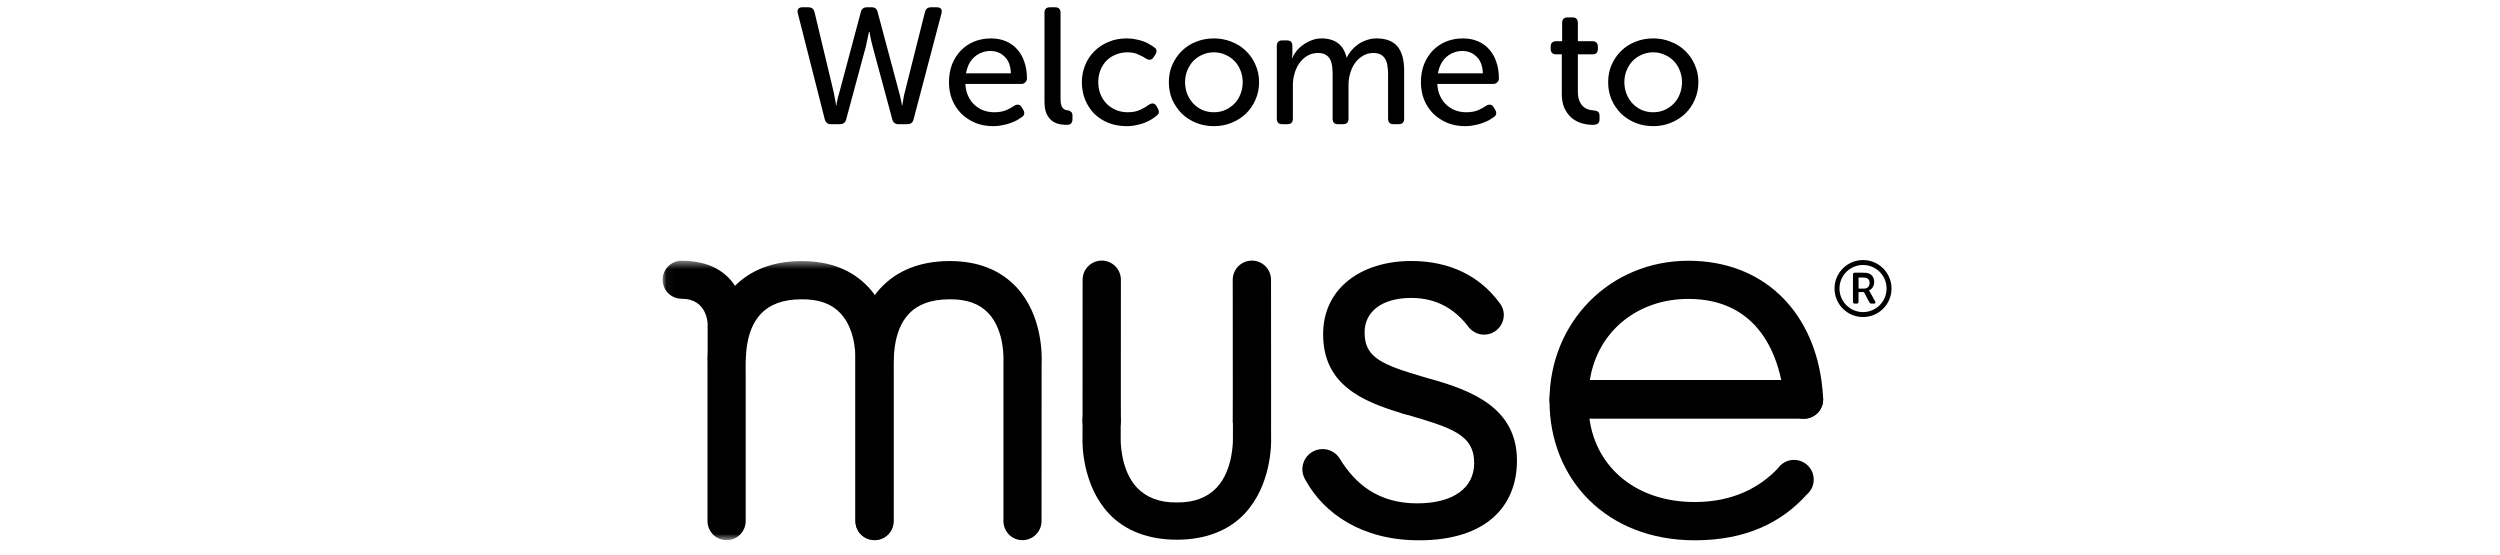 <svg width="302" height="67" viewBox="0 0 302 67" fill="none" xmlns="http://www.w3.org/2000/svg">
<path d="M96.374 1.6C96.267 1.12 96.461 0.88 96.954 0.88H97.654C98.054 0.88 98.301 1.073 98.394 1.46L100.734 11.24C100.774 11.427 100.807 11.613 100.834 11.8C100.874 11.973 100.907 12.133 100.934 12.28C100.961 12.44 100.981 12.593 100.994 12.74H101.034C101.047 12.593 101.074 12.44 101.114 12.28C101.141 12.133 101.174 11.973 101.214 11.8C101.254 11.627 101.307 11.44 101.374 11.24L103.994 1.44C104.087 1.067 104.334 0.88 104.734 0.88H105.294C105.694 0.88 105.934 1.067 106.014 1.44L108.634 11.24C108.687 11.44 108.734 11.627 108.774 11.8C108.814 11.973 108.847 12.133 108.874 12.28C108.914 12.44 108.941 12.593 108.954 12.74H108.994C109.021 12.593 109.047 12.44 109.074 12.28C109.101 12.133 109.127 11.973 109.154 11.8C109.181 11.613 109.221 11.427 109.274 11.24L111.734 1.46C111.827 1.073 112.074 0.88 112.474 0.88H113.154C113.647 0.88 113.841 1.12 113.734 1.6L110.354 14.44C110.261 14.813 110.014 15 109.614 15H108.514C108.141 15 107.901 14.813 107.794 14.44L105.474 5.84C105.407 5.613 105.347 5.38 105.294 5.14C105.241 4.9 105.194 4.687 105.154 4.5C105.101 4.273 105.061 4.053 105.034 3.84H104.974C104.934 4.053 104.887 4.273 104.834 4.5C104.794 4.687 104.747 4.9 104.694 5.14C104.654 5.38 104.601 5.613 104.534 5.84L102.214 14.44C102.107 14.813 101.861 15 101.474 15H100.374C99.987 15 99.741 14.807 99.634 14.42L96.374 1.6ZM114.635 9.94C114.635 9.14 114.762 8.413 115.015 7.76C115.282 7.107 115.635 6.553 116.075 6.1C116.529 5.633 117.062 5.273 117.675 5.02C118.302 4.767 118.975 4.64 119.695 4.64C120.389 4.64 121.009 4.76 121.555 5C122.102 5.24 122.555 5.573 122.915 6C123.289 6.427 123.569 6.933 123.755 7.52C123.955 8.107 124.055 8.753 124.055 9.46C124.055 9.647 123.989 9.807 123.855 9.94C123.735 10.073 123.575 10.14 123.375 10.14H116.615C116.642 10.687 116.755 11.173 116.955 11.6C117.155 12.027 117.415 12.387 117.735 12.68C118.055 12.973 118.415 13.193 118.815 13.34C119.229 13.487 119.662 13.56 120.115 13.56C120.675 13.56 121.162 13.473 121.575 13.3C121.989 13.113 122.309 12.933 122.535 12.76C122.935 12.547 123.235 12.62 123.435 12.98L123.615 13.28C123.722 13.453 123.755 13.62 123.715 13.78C123.689 13.927 123.589 14.053 123.415 14.16C123.269 14.267 123.082 14.387 122.855 14.52C122.629 14.64 122.369 14.753 122.075 14.86C121.795 14.967 121.475 15.053 121.115 15.12C120.769 15.2 120.395 15.24 119.995 15.24C119.195 15.24 118.469 15.107 117.815 14.84C117.162 14.56 116.595 14.187 116.115 13.72C115.649 13.24 115.282 12.68 115.015 12.04C114.762 11.387 114.635 10.687 114.635 9.94ZM122.115 8.86C122.089 7.967 121.835 7.293 121.355 6.84C120.889 6.387 120.322 6.16 119.655 6.16C118.909 6.16 118.262 6.4 117.715 6.88C117.182 7.347 116.842 8.007 116.695 8.86H122.115ZM126.174 1.54C126.174 1.1 126.394 0.88 126.834 0.88H127.454C127.894 0.88 128.114 1.1 128.114 1.54V12C128.114 12.28 128.14 12.507 128.194 12.68C128.247 12.853 128.32 12.987 128.414 13.08C128.507 13.173 128.607 13.24 128.714 13.28C128.82 13.307 128.927 13.327 129.034 13.34C129.18 13.367 129.3 13.427 129.394 13.52C129.5 13.6 129.554 13.733 129.554 13.92V14.4C129.554 14.613 129.5 14.78 129.394 14.9C129.3 15.02 129.127 15.08 128.874 15.08C128.607 15.08 128.314 15.053 127.994 15C127.674 14.933 127.38 14.807 127.114 14.62C126.847 14.42 126.62 14.133 126.434 13.76C126.26 13.387 126.174 12.88 126.174 12.24V1.54ZM130.689 9.94C130.689 9.193 130.823 8.5 131.089 7.86C131.356 7.207 131.729 6.647 132.209 6.18C132.689 5.7 133.256 5.327 133.909 5.06C134.576 4.78 135.303 4.64 136.089 4.64C136.516 4.64 136.903 4.68 137.249 4.76C137.596 4.827 137.909 4.913 138.189 5.02C138.469 5.127 138.709 5.247 138.909 5.38C139.123 5.5 139.296 5.613 139.429 5.72C139.603 5.827 139.696 5.96 139.709 6.12C139.723 6.28 139.669 6.447 139.549 6.62L139.349 6.92C139.136 7.253 138.836 7.307 138.449 7.08C138.236 6.933 137.936 6.773 137.549 6.6C137.176 6.413 136.723 6.32 136.189 6.32C135.683 6.32 135.209 6.413 134.769 6.6C134.343 6.773 133.969 7.02 133.649 7.34C133.343 7.66 133.103 8.04 132.929 8.48C132.756 8.92 132.669 9.4 132.669 9.92C132.669 10.44 132.756 10.92 132.929 11.36C133.103 11.8 133.349 12.187 133.669 12.52C133.989 12.84 134.363 13.093 134.789 13.28C135.229 13.467 135.709 13.56 136.229 13.56C136.843 13.56 137.363 13.453 137.789 13.24C138.229 13.027 138.569 12.827 138.809 12.64C139.183 12.4 139.483 12.46 139.709 12.82L139.869 13.12C140.083 13.48 140.023 13.773 139.689 14C139.543 14.12 139.356 14.253 139.129 14.4C138.916 14.533 138.656 14.667 138.349 14.8C138.056 14.92 137.716 15.02 137.329 15.1C136.956 15.193 136.543 15.24 136.089 15.24C135.289 15.24 134.556 15.107 133.889 14.84C133.236 14.573 132.669 14.207 132.189 13.74C131.723 13.26 131.356 12.7 131.089 12.06C130.823 11.407 130.689 10.7 130.689 9.94ZM141.197 9.92C141.197 9.16 141.337 8.46 141.617 7.82C141.911 7.167 142.297 6.607 142.777 6.14C143.271 5.66 143.844 5.293 144.497 5.04C145.164 4.773 145.877 4.64 146.637 4.64C147.397 4.64 148.104 4.773 148.757 5.04C149.424 5.293 150.004 5.66 150.497 6.14C150.991 6.607 151.377 7.167 151.657 7.82C151.951 8.46 152.097 9.16 152.097 9.92C152.097 10.693 151.951 11.407 151.657 12.06C151.377 12.7 150.991 13.26 150.497 13.74C150.004 14.207 149.424 14.573 148.757 14.84C148.104 15.107 147.397 15.24 146.637 15.24C145.877 15.24 145.164 15.107 144.497 14.84C143.844 14.573 143.271 14.207 142.777 13.74C142.297 13.26 141.911 12.7 141.617 12.06C141.337 11.407 141.197 10.693 141.197 9.92ZM143.157 9.92C143.157 10.453 143.251 10.947 143.437 11.4C143.624 11.84 143.871 12.22 144.177 12.54C144.497 12.86 144.864 13.113 145.277 13.3C145.704 13.473 146.157 13.56 146.637 13.56C147.117 13.56 147.564 13.473 147.977 13.3C148.404 13.113 148.777 12.86 149.097 12.54C149.417 12.22 149.664 11.84 149.837 11.4C150.024 10.947 150.117 10.453 150.117 9.92C150.117 9.4 150.024 8.92 149.837 8.48C149.664 8.04 149.417 7.66 149.097 7.34C148.777 7.02 148.404 6.773 147.977 6.6C147.564 6.413 147.117 6.32 146.637 6.32C146.157 6.32 145.704 6.413 145.277 6.6C144.864 6.773 144.497 7.02 144.177 7.34C143.871 7.66 143.624 8.04 143.437 8.48C143.251 8.92 143.157 9.4 143.157 9.92ZM154.24 5.54C154.24 5.1 154.46 4.88 154.9 4.88H155.46C155.9 4.88 156.12 5.1 156.12 5.54V6.44C156.12 6.573 156.107 6.707 156.08 6.84C156.067 6.893 156.06 6.953 156.06 7.02H156.1C156.22 6.727 156.393 6.44 156.62 6.16C156.86 5.867 157.133 5.613 157.44 5.4C157.76 5.173 158.1 4.993 158.46 4.86C158.833 4.713 159.22 4.64 159.62 4.64C161.287 4.64 162.3 5.407 162.66 6.94H162.7C162.833 6.647 163.02 6.36 163.26 6.08C163.5 5.8 163.773 5.553 164.08 5.34C164.387 5.127 164.727 4.96 165.1 4.84C165.473 4.707 165.867 4.64 166.28 4.64C167.44 4.64 168.287 4.967 168.82 5.62C169.353 6.26 169.62 7.227 169.62 8.52V14.34C169.62 14.78 169.4 15 168.96 15H168.34C167.9 15 167.68 14.78 167.68 14.34V8.94C167.68 8.58 167.653 8.247 167.6 7.94C167.56 7.633 167.473 7.367 167.34 7.14C167.22 6.913 167.04 6.733 166.8 6.6C166.573 6.467 166.273 6.4 165.9 6.4C165.433 6.4 165.013 6.513 164.64 6.74C164.267 6.953 163.947 7.247 163.68 7.62C163.427 7.98 163.233 8.393 163.1 8.86C162.967 9.327 162.9 9.8 162.9 10.28V14.34C162.9 14.78 162.687 15 162.26 15H161.62C161.193 15 160.98 14.78 160.98 14.34V8.94C160.98 8.607 160.96 8.287 160.92 7.98C160.88 7.673 160.8 7.407 160.68 7.18C160.56 6.94 160.38 6.753 160.14 6.62C159.913 6.473 159.607 6.4 159.22 6.4C158.74 6.4 158.307 6.513 157.92 6.74C157.547 6.967 157.227 7.267 156.96 7.64C156.707 8 156.513 8.413 156.38 8.88C156.247 9.347 156.18 9.813 156.18 10.28V14.34C156.18 14.78 155.96 15 155.52 15H154.9C154.46 15 154.24 14.78 154.24 14.34V5.54ZM171.647 9.94C171.647 9.14 171.774 8.413 172.027 7.76C172.294 7.107 172.647 6.553 173.087 6.1C173.54 5.633 174.074 5.273 174.687 5.02C175.314 4.767 175.987 4.64 176.707 4.64C177.4 4.64 178.02 4.76 178.567 5C179.114 5.24 179.567 5.573 179.927 6C180.3 6.427 180.58 6.933 180.767 7.52C180.967 8.107 181.067 8.753 181.067 9.46C181.067 9.647 181 9.807 180.867 9.94C180.747 10.073 180.587 10.14 180.387 10.14H173.627C173.654 10.687 173.767 11.173 173.967 11.6C174.167 12.027 174.427 12.387 174.747 12.68C175.067 12.973 175.427 13.193 175.827 13.34C176.24 13.487 176.674 13.56 177.127 13.56C177.687 13.56 178.174 13.473 178.587 13.3C179 13.113 179.32 12.933 179.547 12.76C179.947 12.547 180.247 12.62 180.447 12.98L180.627 13.28C180.734 13.453 180.767 13.62 180.727 13.78C180.7 13.927 180.6 14.053 180.427 14.16C180.28 14.267 180.094 14.387 179.867 14.52C179.64 14.64 179.38 14.753 179.087 14.86C178.807 14.967 178.487 15.053 178.127 15.12C177.78 15.2 177.407 15.24 177.007 15.24C176.207 15.24 175.48 15.107 174.827 14.84C174.174 14.56 173.607 14.187 173.127 13.72C172.66 13.24 172.294 12.68 172.027 12.04C171.774 11.387 171.647 10.687 171.647 9.94ZM179.127 8.86C179.1 7.967 178.847 7.293 178.367 6.84C177.9 6.387 177.334 6.16 176.667 6.16C175.92 6.16 175.274 6.4 174.727 6.88C174.194 7.347 173.854 8.007 173.707 8.86H179.127ZM188.665 6.56H187.965C187.539 6.56 187.325 6.34 187.325 5.9V5.64C187.325 5.2 187.545 4.98 187.985 4.98H188.705V2.76C188.705 2.32 188.925 2.1 189.365 2.1H189.945C190.385 2.1 190.605 2.32 190.605 2.76V4.98H192.365C192.805 4.98 193.025 5.2 193.025 5.64V5.9C193.025 6.34 192.812 6.56 192.385 6.56H190.605V11.06C190.605 11.54 190.672 11.927 190.805 12.22C190.939 12.513 191.099 12.74 191.285 12.9C191.485 13.06 191.692 13.173 191.905 13.24C192.132 13.293 192.339 13.327 192.525 13.34C192.792 13.367 192.972 13.427 193.065 13.52C193.172 13.613 193.225 13.773 193.225 14V14.42C193.225 14.86 192.959 15.08 192.425 15.08C191.919 15.08 191.439 15.007 190.985 14.86C190.532 14.713 190.132 14.487 189.785 14.18C189.452 13.873 189.179 13.487 188.965 13.02C188.765 12.553 188.665 12 188.665 11.36V6.56ZM194.264 9.92C194.264 9.16 194.404 8.46 194.684 7.82C194.977 7.167 195.364 6.607 195.844 6.14C196.337 5.66 196.91 5.293 197.564 5.04C198.23 4.773 198.944 4.64 199.704 4.64C200.464 4.64 201.17 4.773 201.824 5.04C202.49 5.293 203.07 5.66 203.564 6.14C204.057 6.607 204.444 7.167 204.724 7.82C205.017 8.46 205.164 9.16 205.164 9.92C205.164 10.693 205.017 11.407 204.724 12.06C204.444 12.7 204.057 13.26 203.564 13.74C203.07 14.207 202.49 14.573 201.824 14.84C201.17 15.107 200.464 15.24 199.704 15.24C198.944 15.24 198.23 15.107 197.564 14.84C196.91 14.573 196.337 14.207 195.844 13.74C195.364 13.26 194.977 12.7 194.684 12.06C194.404 11.407 194.264 10.693 194.264 9.92ZM196.224 9.92C196.224 10.453 196.317 10.947 196.504 11.4C196.69 11.84 196.937 12.22 197.244 12.54C197.564 12.86 197.93 13.113 198.344 13.3C198.77 13.473 199.224 13.56 199.704 13.56C200.184 13.56 200.63 13.473 201.044 13.3C201.47 13.113 201.844 12.86 202.164 12.54C202.484 12.22 202.73 11.84 202.904 11.4C203.09 10.947 203.184 10.453 203.184 9.92C203.184 9.4 203.09 8.92 202.904 8.48C202.73 8.04 202.484 7.66 202.164 7.34C201.844 7.02 201.47 6.773 201.044 6.6C200.63 6.413 200.184 6.32 199.704 6.32C199.224 6.32 198.77 6.413 198.344 6.6C197.93 6.773 197.564 7.02 197.244 7.34C196.937 7.66 196.69 8.04 196.504 8.48C196.317 8.92 196.224 9.4 196.224 9.92Z" fill="black"/>
<path fill-rule="evenodd" clip-rule="evenodd" d="M114.731 31.536C118.117 31.536 120.824 32.597 122.785 34.693C125.978 38.106 125.868 43.065 125.827 43.887L125.818 62.934C125.823 64.209 124.792 65.248 123.516 65.252H123.512C122.237 65.252 121.22 64.223 121.215 62.95V43.744V43.653C121.216 43.627 121.43 39.985 119.396 37.832C118.314 36.687 116.781 36.122 114.633 36.156C112.462 36.174 110.868 36.759 109.764 37.942C107.768 40.08 107.954 43.56 107.956 45.229V45.382V62.943C107.956 64.218 106.928 65.252 105.652 65.252C104.377 65.252 103.342 64.218 103.342 62.943V43.808C103.305 43.028 103.216 38.222 106.352 34.826C108.343 32.674 111.117 31.567 114.595 31.537C114.641 31.536 114.686 31.536 114.731 31.536Z" fill="black"/>
<mask id="mask0_341_5576" style="mask-type:alpha" maskUnits="userSpaceOnUse" x="80" y="31" width="28" height="35">
<path fill-rule="evenodd" clip-rule="evenodd" d="M80.045 31.499H107.962V65.252H80.045V31.499Z" fill="white"/>
</mask>
<g mask="url(#mask0_341_5576)">
<path fill-rule="evenodd" clip-rule="evenodd" d="M104.907 34.693C102.948 32.597 100.239 31.536 96.854 31.536C96.81 31.536 96.764 31.536 96.718 31.537C93.411 31.565 90.751 32.578 88.785 34.527C87.736 32.914 85.826 31.499 82.341 31.499C81.074 31.499 80.045 32.527 80.045 33.795C80.045 35.063 81.074 36.09 82.341 36.09C85.47 36.09 85.482 39.148 85.482 39.148V42.53C85.444 43.155 85.457 43.611 85.464 43.808V62.942C85.464 64.218 86.499 65.252 87.775 65.252C89.05 65.252 90.079 64.218 90.079 62.942V45.382V45.229C90.077 43.559 89.891 40.079 91.886 37.942C92.991 36.758 94.585 36.174 96.756 36.156C98.903 36.122 100.435 36.687 101.519 37.831C103.553 39.984 103.339 43.626 103.337 43.653V43.743V62.95C103.341 64.223 104.36 65.252 105.634 65.252H105.639C106.915 65.248 107.945 64.209 107.941 62.934L107.95 43.887C107.992 43.065 108.1 38.106 104.907 34.693Z" fill="black"/>
</g>
<path fill-rule="evenodd" clip-rule="evenodd" d="M170.888 45.217C166.424 43.856 164.844 42.881 164.844 40.14C164.844 37.634 166.958 35.99 170.481 35.99C173.612 35.99 175.882 37.4 177.527 39.67L177.541 39.659C177.975 40.127 178.591 40.423 179.277 40.423C180.592 40.423 181.659 39.356 181.659 38.042C181.659 37.46 181.441 36.934 181.094 36.521C178.816 33.458 175.28 31.528 170.481 31.528C164.53 31.528 159.834 34.739 159.834 40.374C159.834 46.423 164.444 48.477 169.478 49.96C169.486 49.963 169.493 49.967 169.5 49.969C169.509 49.972 169.519 49.974 169.529 49.976C169.535 49.978 169.541 49.98 169.546 49.981L169.547 49.98C169.764 50.042 169.993 50.079 170.231 50.079C171.598 50.079 172.706 48.97 172.706 47.603C172.705 46.492 171.973 45.552 170.965 45.238L170.888 45.217Z" fill="black"/>
<path fill-rule="evenodd" clip-rule="evenodd" d="M172.523 45.697C172.003 45.548 171.512 45.404 171.052 45.265L171.047 45.284C170.806 45.206 170.553 45.153 170.286 45.153C168.919 45.153 167.811 46.261 167.811 47.628C167.811 48.831 168.669 49.831 169.807 50.054C175.32 51.663 178.08 52.47 178.08 55.953C178.08 58.928 175.575 60.806 171.191 60.806C166.517 60.806 163.703 58.479 161.823 55.369C161.388 54.696 160.633 54.248 159.773 54.248C158.422 54.248 157.326 55.344 157.326 56.696C157.326 57.075 157.42 57.431 157.575 57.751L157.57 57.753C157.613 57.837 157.665 57.92 157.712 58.002C157.723 58.024 157.733 58.047 157.747 58.066C159.933 62 164.489 65.269 171.427 65.269C179.569 65.269 183.248 61.118 183.248 55.64C183.248 49.377 178.004 47.185 172.523 45.697Z" fill="black"/>
<path fill-rule="evenodd" clip-rule="evenodd" d="M189.518 50.579C188.226 50.579 187.18 49.533 187.18 48.242C187.18 46.95 188.226 45.904 189.518 45.904H217.898C219.19 45.904 220.236 46.95 220.236 48.242C220.236 49.533 219.19 50.579 217.898 50.579H189.518Z" fill="black"/>
<path fill-rule="evenodd" clip-rule="evenodd" d="M220.019 45.884C218.79 37.408 212.906 31.5 203.947 31.5C194.466 31.5 187.18 38.942 187.18 48.423C187.18 57.904 194.075 65.269 204.73 65.269C211.005 65.269 215.286 63.046 218.259 59.74C218.77 59.303 219.099 58.662 219.099 57.938C219.099 56.623 218.032 55.555 216.718 55.555C215.902 55.555 215.181 55.968 214.751 56.595C212.631 58.829 209.408 60.645 204.73 60.645C197.739 60.645 192.83 56.573 192.005 50.58C191.64 47.894 192.057 45.904 192.057 45.904C192.971 40.038 197.812 36.109 203.947 36.109C212.428 36.109 215.028 42.909 215.56 48.385L215.576 48.399C215.658 49.612 216.655 50.573 217.888 50.578L217.889 50.58H217.918C219.203 50.58 220.236 49.548 220.236 48.262V48.182C220.199 47.398 220.127 46.632 220.019 45.884Z" fill="black"/>
<path fill-rule="evenodd" clip-rule="evenodd" d="M130.77 47.455L130.779 33.801C130.775 32.525 131.806 31.485 133.083 31.481H133.088C134.365 31.481 135.398 32.51 135.404 33.785L135.396 47.599L135.404 50.815C135.404 52.093 134.366 53.132 133.088 53.132C131.81 53.132 130.772 52.093 130.772 50.815L130.77 47.455Z" fill="black"/>
<path fill-rule="evenodd" clip-rule="evenodd" d="M153.547 52.846L153.544 50.819C153.549 49.543 152.518 48.505 151.242 48.501H151.239C149.963 48.501 148.944 49.529 148.94 50.802L148.934 52.99V53.08C148.935 53.107 149.009 56.749 146.975 58.903C145.892 60.047 144.305 60.729 142.158 60.695C140.011 60.729 138.424 60.047 137.341 58.903C135.308 56.749 135.38 53.107 135.382 53.08V52.99L135.377 50.802C135.372 49.529 134.354 48.501 133.079 48.501H133.075C131.799 48.505 130.767 49.543 130.771 50.819L130.769 52.846C130.727 53.669 130.759 58.627 133.952 62.04C135.91 64.134 138.768 65.195 142.149 65.197H142.158H142.166C145.549 65.195 148.405 64.134 150.364 62.04C153.557 58.627 153.589 53.669 153.547 52.846Z" fill="black"/>
<path fill-rule="evenodd" clip-rule="evenodd" d="M153.548 47.455L153.539 33.801C153.543 32.525 152.512 31.485 151.235 31.481H151.229C149.953 31.481 148.92 32.51 148.914 33.785L148.923 47.599L148.914 50.815C148.914 52.093 149.952 53.132 151.23 53.132C152.508 53.132 153.546 52.093 153.546 50.815L153.548 47.455Z" fill="black"/>
<path fill-rule="evenodd" clip-rule="evenodd" d="M225.192 34.861C225.596 34.861 225.848 34.603 225.848 34.182C225.848 33.912 225.749 33.695 225.52 33.599C225.421 33.551 225.292 33.527 225.069 33.527H224.514V34.861H225.192ZM223.838 33.163C223.838 33.022 223.912 32.942 224.053 32.942H225.064C225.433 32.942 225.617 32.974 225.775 33.043C226.154 33.201 226.401 33.558 226.401 34.063C226.401 34.506 226.17 34.927 225.78 35.085V35.095C225.78 35.095 225.827 35.153 225.901 35.29L226.517 36.416C226.606 36.569 226.538 36.679 226.365 36.679H226.08C225.959 36.679 225.88 36.632 225.822 36.526L225.164 35.285H224.512V36.458C224.512 36.606 224.438 36.679 224.296 36.679H224.053C223.912 36.679 223.838 36.606 223.838 36.458V33.163Z" fill="black"/>
<path fill-rule="evenodd" clip-rule="evenodd" d="M228.197 34.855C228.197 36.592 226.789 37.999 225.054 37.999C223.318 37.999 221.91 36.592 221.91 34.855C221.91 33.119 223.318 31.712 225.054 31.712C226.789 31.712 228.197 33.119 228.197 34.855Z" stroke="black" stroke-width="0.597"/>
</svg>
